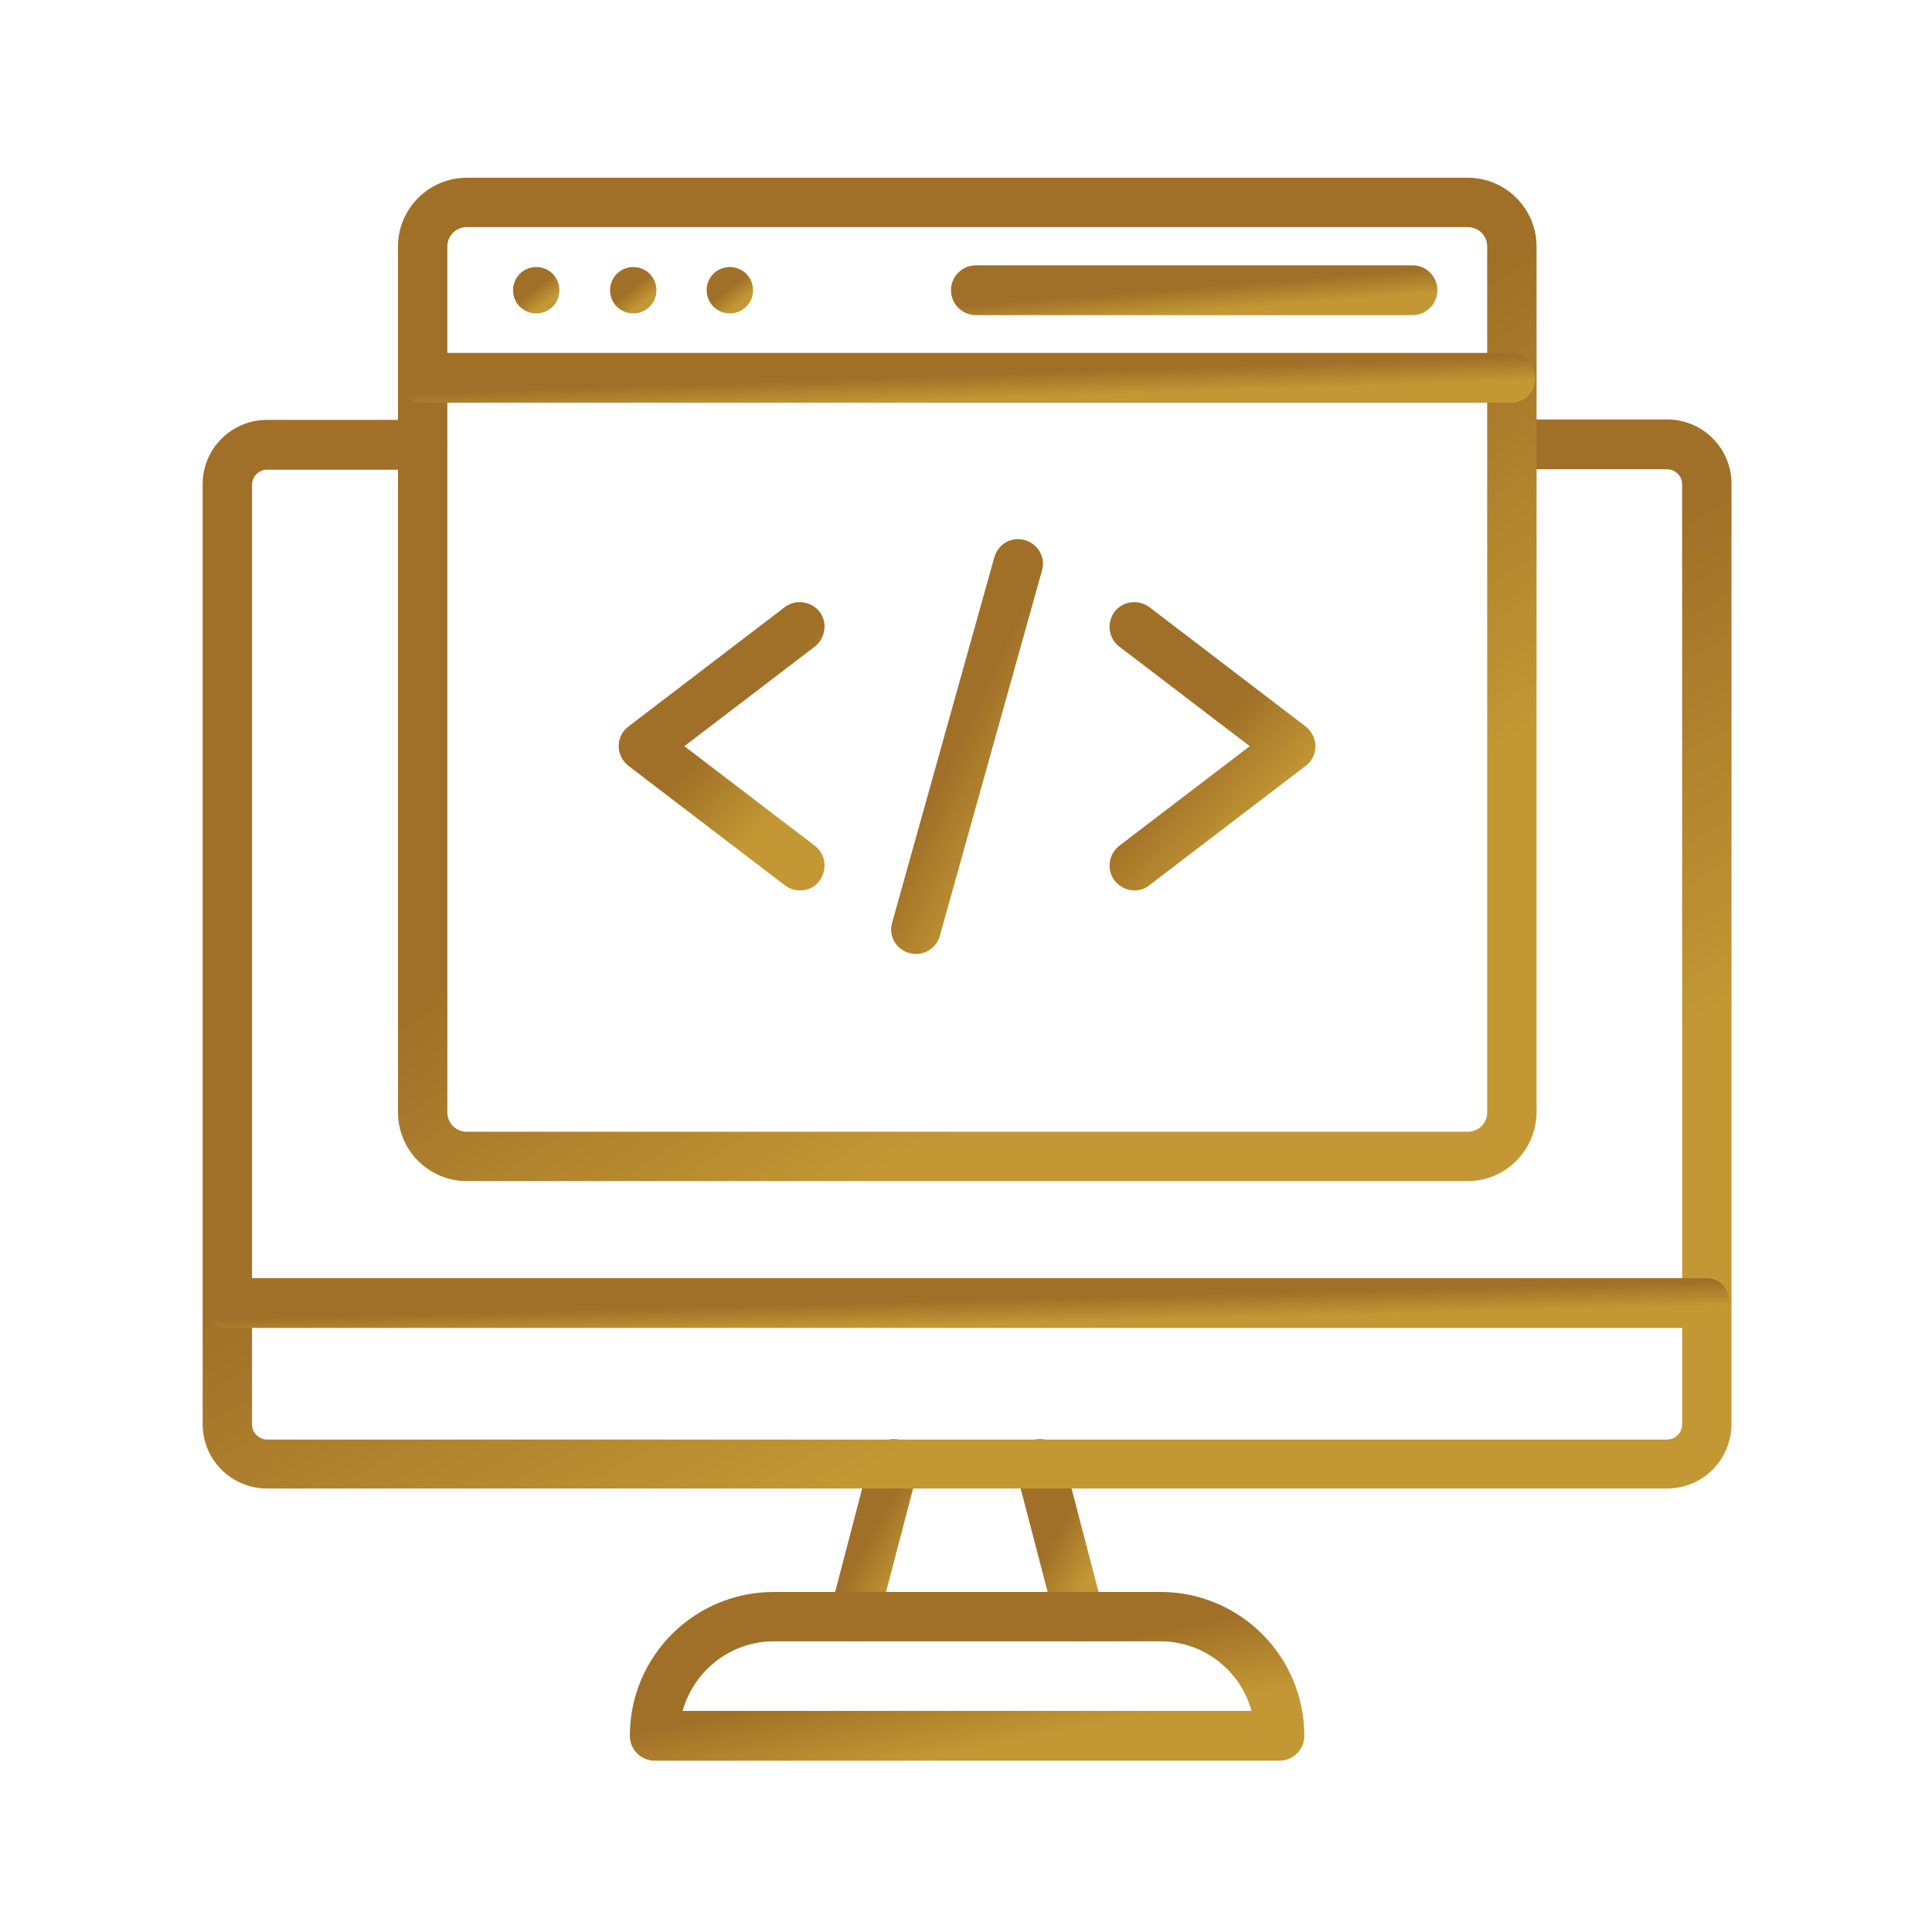 <svg width="512" height="512" viewBox="0 0 512 512" fill="none" xmlns="http://www.w3.org/2000/svg">
<path fill-rule="evenodd" clip-rule="evenodd" d="M226.415 434.972C225.847 434.972 225.278 434.858 224.709 434.745C221.182 433.834 219.134 430.307 220.044 426.78L230.625 386.275C231.535 382.748 235.063 380.7 238.59 381.61C242.117 382.521 244.165 386.048 243.255 389.575L232.673 430.08C231.991 433.038 229.26 434.972 226.415 434.972Z" fill="url(#paint0_linear_11963_5529)"/>
<path fill-rule="evenodd" clip-rule="evenodd" d="M286.153 434.972C283.195 434.972 280.578 433.038 279.781 430.08L269.2 389.575C268.29 386.048 270.338 382.521 273.865 381.61C277.392 380.7 280.919 382.748 281.829 386.275L292.411 426.78C293.321 430.307 291.273 433.834 287.746 434.745C287.291 434.972 286.722 434.972 286.153 434.972Z" fill="url(#paint1_linear_11963_5529)"/>
<path fill-rule="evenodd" clip-rule="evenodd" d="M339.06 466.601H173.513C169.872 466.601 166.914 463.643 166.914 460.002C166.914 438.953 183.981 421.887 205.03 421.887H307.543C328.592 421.887 345.659 438.953 345.659 460.002C345.659 463.643 342.701 466.601 339.06 466.601ZM180.909 453.403H331.664C328.82 442.822 319.035 434.971 307.543 434.971H205.03C193.538 434.971 183.867 442.822 180.909 453.403Z" fill="url(#paint2_linear_11963_5529)"/>
<path fill-rule="evenodd" clip-rule="evenodd" d="M441.799 394.467H70.77C61.326 394.467 53.703 386.844 53.703 377.4V128.341C53.703 118.897 61.326 111.274 70.77 111.274H111.957C115.598 111.274 118.443 114.232 118.443 117.873C118.443 121.514 115.598 124.472 111.957 124.472H70.77C68.608 124.472 66.788 126.293 66.788 128.454V377.514C66.788 379.676 68.608 381.496 70.77 381.496H441.799C443.961 381.496 445.781 379.676 445.781 377.514V128.341C445.781 126.179 443.961 124.358 441.799 124.358H400.612C396.971 124.358 394.24 121.4 394.24 117.759C394.24 114.118 396.971 111.16 400.612 111.16H441.799C451.243 111.16 458.866 118.783 458.866 128.227V377.286C458.866 386.844 451.243 394.467 441.799 394.467Z" fill="url(#paint3_linear_11963_5529)"/>
<path fill-rule="evenodd" clip-rule="evenodd" d="M452.384 351.915H60.192C56.551 351.915 53.82 348.957 53.82 345.316C53.82 341.675 56.551 338.717 60.192 338.717H452.27C455.911 338.717 458.3 341.675 458.3 345.316C458.414 348.957 456.025 351.915 452.384 351.915Z" fill="url(#paint4_linear_11963_5529)"/>
<path fill-rule="evenodd" clip-rule="evenodd" d="M389.003 313.002H123.673C113.661 313.002 105.469 304.81 105.469 294.798V65.308C105.469 55.295 113.661 47.103 123.673 47.103H389.003C399.015 47.103 407.207 55.295 407.207 65.308V294.798C407.094 304.81 399.015 313.002 389.003 313.002ZM123.673 60.188C120.829 60.188 118.553 62.464 118.553 65.308V294.798C118.553 297.642 120.829 299.918 123.673 299.918H389.003C391.847 299.918 394.123 297.642 394.123 294.798V65.308C394.123 62.464 391.847 60.188 389.003 60.188H123.673Z" fill="url(#paint5_linear_11963_5529)"/>
<path fill-rule="evenodd" clip-rule="evenodd" d="M400.612 106.724H111.957C108.317 106.724 105.586 103.765 105.586 100.125C105.586 96.484 108.317 93.525 111.957 93.525H400.498C404.139 93.525 406.869 96.484 406.869 100.125C406.869 103.765 404.253 106.724 400.612 106.724Z" fill="url(#paint6_linear_11963_5529)"/>
<path fill-rule="evenodd" clip-rule="evenodd" d="M374.327 83.513H258.615C254.974 83.513 252.016 80.555 252.016 76.914C252.016 73.273 254.974 70.314 258.615 70.314H374.327C377.968 70.314 380.926 73.273 380.926 76.914C380.926 80.555 377.968 83.513 374.327 83.513Z" fill="url(#paint7_linear_11963_5529)"/>
<path fill-rule="evenodd" clip-rule="evenodd" d="M148.249 76.913C148.249 73.5 145.518 70.769 142.105 70.769C138.692 70.769 135.961 73.5 135.961 76.913C135.961 80.327 138.692 83.058 142.105 83.058C145.518 83.058 148.249 80.327 148.249 76.913Z" fill="url(#paint8_linear_11963_5529)"/>
<path fill-rule="evenodd" clip-rule="evenodd" d="M173.96 76.913C173.96 73.5 171.229 70.769 167.816 70.769C164.403 70.769 161.672 73.5 161.672 76.913C161.672 80.327 164.403 83.058 167.816 83.058C171.229 83.058 173.96 80.327 173.96 76.913Z" fill="url(#paint9_linear_11963_5529)"/>
<path fill-rule="evenodd" clip-rule="evenodd" d="M199.561 76.913C199.561 73.5 196.831 70.769 193.417 70.769C190.004 70.769 187.273 73.5 187.273 76.913C187.273 80.327 190.004 83.058 193.417 83.058C196.831 83.058 199.561 80.327 199.561 76.913Z" fill="url(#paint10_linear_11963_5529)"/>
<path fill-rule="evenodd" clip-rule="evenodd" d="M211.967 235.975C210.602 235.975 209.237 235.52 207.985 234.61L166.57 202.979C164.977 201.728 163.953 199.794 163.953 197.746C163.953 195.698 164.863 193.763 166.57 192.512L207.985 160.882C210.83 158.72 214.926 159.289 217.201 162.133C219.363 164.978 218.794 169.074 215.95 171.349L181.361 197.746L215.95 224.142C218.794 226.304 219.363 230.4 217.201 233.358C215.95 235.179 214.015 235.975 211.967 235.975Z" fill="url(#paint11_linear_11963_5529)"/>
<path fill-rule="evenodd" clip-rule="evenodd" d="M300.594 235.975C298.66 235.975 296.725 235.065 295.36 233.358C293.198 230.514 293.767 226.418 296.612 224.142L331.2 197.746L296.612 171.349C293.767 169.187 293.198 165.091 295.36 162.133C297.522 159.289 301.618 158.72 304.576 160.882L345.991 192.512C347.584 193.763 348.608 195.698 348.608 197.746C348.608 199.794 347.698 201.728 345.991 202.979L304.576 234.61C303.325 235.634 301.959 235.975 300.594 235.975Z" fill="url(#paint12_linear_11963_5529)"/>
<path fill-rule="evenodd" clip-rule="evenodd" d="M242.8 252.815C242.231 252.815 241.662 252.701 240.979 252.587C237.452 251.563 235.404 248.036 236.428 244.509L263.507 147.684C264.531 144.157 268.058 142.109 271.585 143.133C275.112 144.157 277.16 147.684 276.136 151.211L249.057 248.036C248.261 250.881 245.644 252.815 242.8 252.815Z" fill="url(#paint13_linear_11963_5529)"/>
<defs>
<linearGradient id="paint0_linear_11963_5529" x1="229.022" y1="400.585" x2="255.036" y2="415.353" gradientUnits="userSpaceOnUse">
<stop offset="15.41%" stop-color="#A07028"/>
<stop offset="59.53%" stop-color="#C39834"/>
</linearGradient>
<linearGradient id="paint1_linear_11963_5529" x1="278.178" y1="400.585" x2="304.192" y2="415.353" gradientUnits="userSpaceOnUse">
<stop offset="15.41%" stop-color="#A07028"/>
<stop offset="59.53%" stop-color="#C39834"/>
</linearGradient>
<linearGradient id="paint2_linear_11963_5529" x1="236.425" y1="437.903" x2="245.899" y2="486.627" gradientUnits="userSpaceOnUse">
<stop offset="15.41%" stop-color="#A07028"/>
<stop offset="59.53%" stop-color="#C39834"/>
</linearGradient>
<linearGradient id="paint3_linear_11963_5529" x1="211.265" y1="212.634" x2="345.686" y2="459.962" gradientUnits="userSpaceOnUse">
<stop offset="15.41%" stop-color="#A07028"/>
<stop offset="59.53%" stop-color="#C39834"/>
</linearGradient>
<linearGradient id="paint4_linear_11963_5529" x1="211.118" y1="343.444" x2="211.497" y2="358.36" gradientUnits="userSpaceOnUse">
<stop offset="15.41%" stop-color="#A07028"/>
<stop offset="59.53%" stop-color="#C39834"/>
</linearGradient>
<linearGradient id="paint5_linear_11963_5529" x1="222.811" y1="142.343" x2="363.001" y2="347.019" gradientUnits="userSpaceOnUse">
<stop offset="15.41%" stop-color="#A07028"/>
<stop offset="59.53%" stop-color="#C39834"/>
</linearGradient>
<linearGradient id="paint6_linear_11963_5529" x1="222.751" y1="98.253" x2="223.258" y2="113.161" gradientUnits="userSpaceOnUse">
<stop offset="15.41%" stop-color="#A07028"/>
<stop offset="59.53%" stop-color="#C39834"/>
</linearGradient>
<linearGradient id="paint7_linear_11963_5529" x1="302.147" y1="75.042" x2="303.327" y2="89.873" gradientUnits="userSpaceOnUse">
<stop offset="15.41%" stop-color="#A07028"/>
<stop offset="59.53%" stop-color="#C39834"/>
</linearGradient>
<linearGradient id="paint8_linear_11963_5529" x1="140.74" y1="75.171" x2="147.473" y2="83.834" gradientUnits="userSpaceOnUse">
<stop offset="15.41%" stop-color="#A07028"/>
<stop offset="59.53%" stop-color="#C39834"/>
</linearGradient>
<linearGradient id="paint9_linear_11963_5529" x1="166.45" y1="75.171" x2="173.184" y2="83.834" gradientUnits="userSpaceOnUse">
<stop offset="15.41%" stop-color="#A07028"/>
<stop offset="59.53%" stop-color="#C39834"/>
</linearGradient>
<linearGradient id="paint10_linear_11963_5529" x1="192.052" y1="75.171" x2="198.785" y2="83.834" gradientUnits="userSpaceOnUse">
<stop offset="15.41%" stop-color="#A07028"/>
<stop offset="59.53%" stop-color="#C39834"/>
</linearGradient>
<linearGradient id="paint11_linear_11963_5529" x1="185.171" y1="186.936" x2="228.22" y2="226.485" gradientUnits="userSpaceOnUse">
<stop offset="15.41%" stop-color="#A07028"/>
<stop offset="59.53%" stop-color="#C39834"/>
</linearGradient>
<linearGradient id="paint12_linear_11963_5529" x1="315.265" y1="186.936" x2="358.313" y2="226.485" gradientUnits="userSpaceOnUse">
<stop offset="15.41%" stop-color="#A07028"/>
<stop offset="59.53%" stop-color="#C39834"/>
</linearGradient>
<linearGradient id="paint13_linear_11963_5529" x1="251.811" y1="182.249" x2="299.73" y2="204.811" gradientUnits="userSpaceOnUse">
<stop offset="15.41%" stop-color="#A07028"/>
<stop offset="59.53%" stop-color="#C39834"/>
</linearGradient>
</defs>
</svg>
